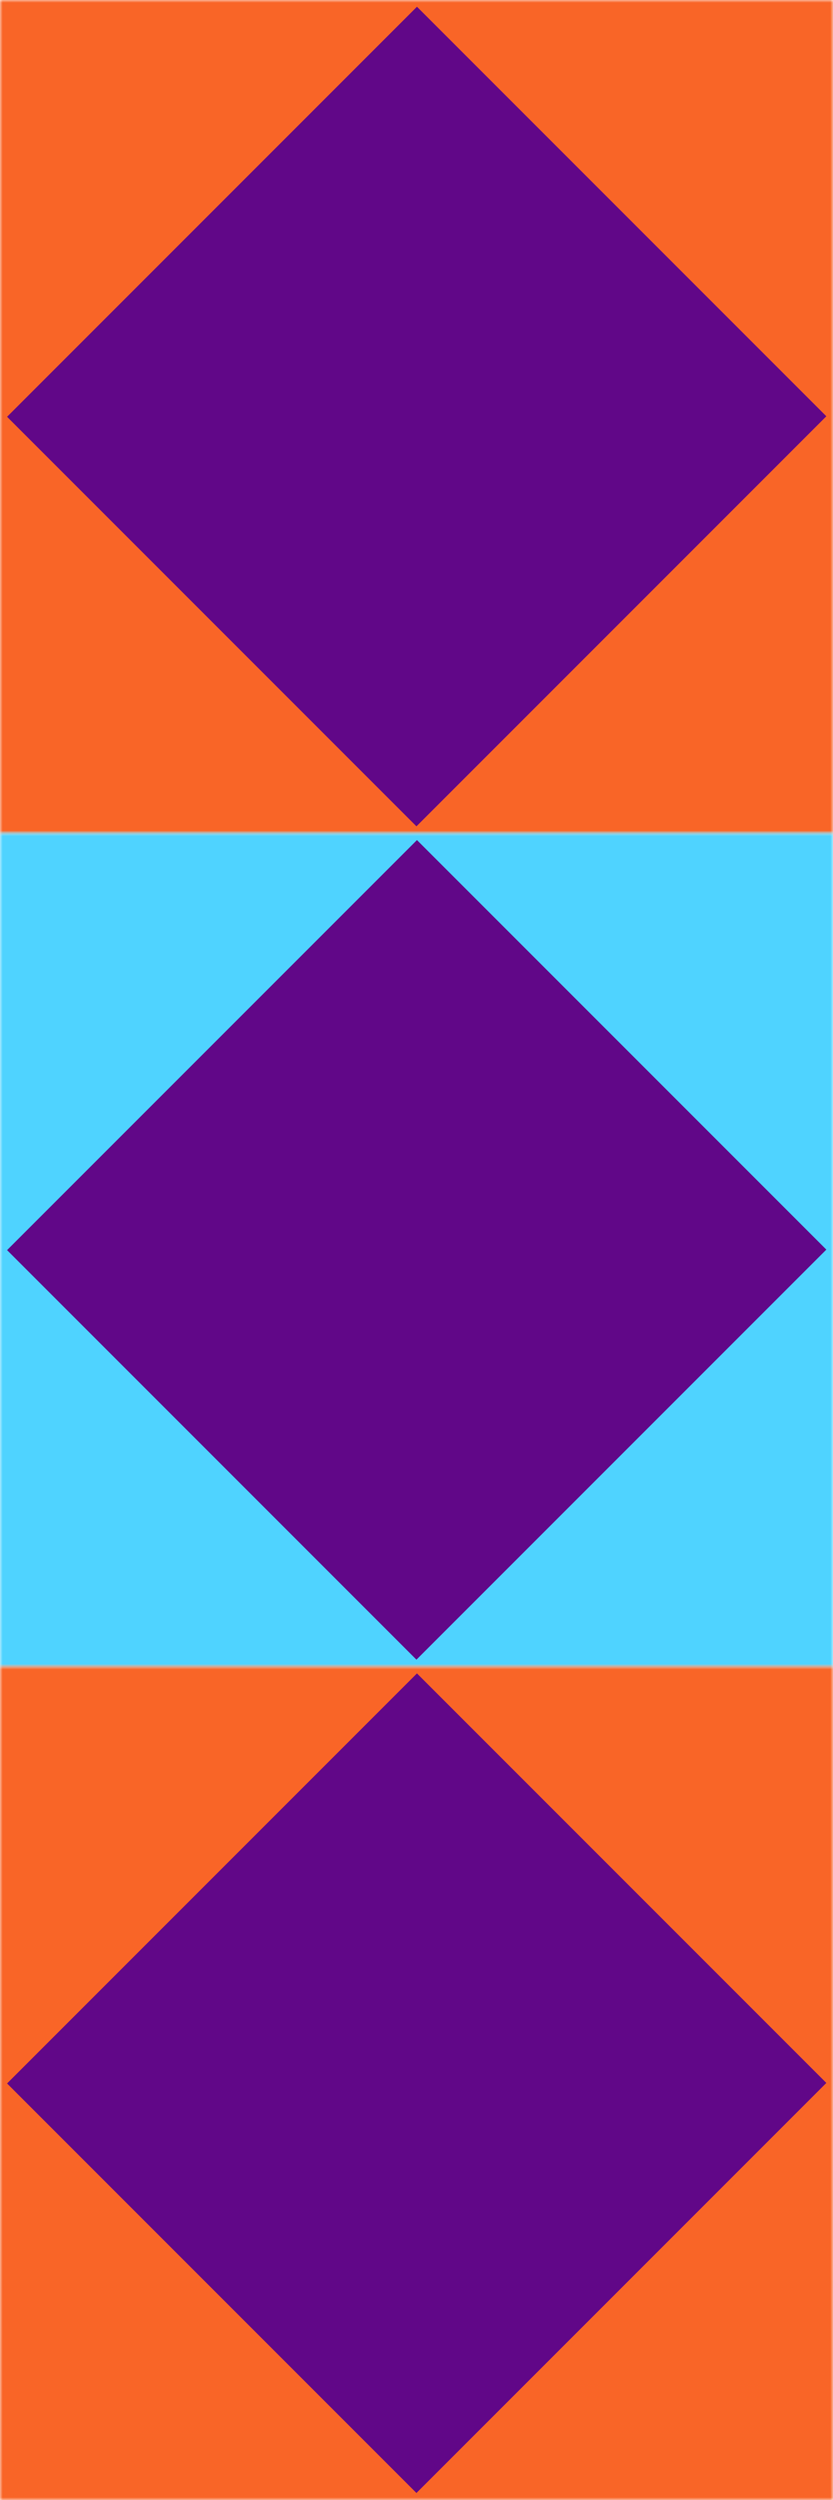 <?xml version="1.0" encoding="UTF-8"?> <svg xmlns="http://www.w3.org/2000/svg" width="158" height="474" viewBox="0 0 158 474" fill="none"><mask id="mask0_3118_58" style="mask-type:luminance" maskUnits="userSpaceOnUse" x="0" y="0" width="158" height="158"><path d="M158 0H0V158H158V0Z" fill="white"></path></mask><g mask="url(#mask0_3118_58)"><path d="M158 0H0V158H158V0Z" fill="#610788"></path><path d="M-0.006 -326.923L-203.652 -123.276L-0.006 80.371L203.641 -123.276L-0.006 -326.923Z" fill="#F96527"></path><path d="M-0.01 77.673L-203.656 281.32L-0.009 484.966L203.637 281.32L-0.01 77.673Z" fill="#F96527"></path><path d="M158.088 -327.016L-45.559 -123.37L158.088 80.277L361.735 -123.37L158.088 -327.016Z" fill="#F96527"></path><path d="M158.084 77.579L-45.562 281.226L158.084 484.873L361.731 281.226L158.084 77.579Z" fill="#F96527"></path></g><mask id="mask1_3118_58" style="mask-type:luminance" maskUnits="userSpaceOnUse" x="0" y="158" width="158" height="158"><path d="M158 158H0V316H158V158Z" fill="white"></path></mask><g mask="url(#mask1_3118_58)"><path d="M158 158H0V316H158V158Z" fill="#610788"></path><path d="M-0.006 -168.923L-203.652 34.724L-0.006 238.371L203.641 34.724L-0.006 -168.923Z" fill="#4FD3FF"></path><path d="M-0.01 235.673L-203.656 439.32L-0.009 642.966L203.637 439.32L-0.01 235.673Z" fill="#4FD3FF"></path><path d="M158.088 -169.016L-45.559 34.63L158.088 238.277L361.735 34.63L158.088 -169.016Z" fill="#4FD3FF"></path><path d="M158.084 235.579L-45.562 439.226L158.084 642.873L361.731 439.226L158.084 235.579Z" fill="#4FD3FF"></path></g><mask id="mask2_3118_58" style="mask-type:luminance" maskUnits="userSpaceOnUse" x="0" y="316" width="158" height="158"><path d="M158 316H0V474H158V316Z" fill="white"></path></mask><g mask="url(#mask2_3118_58)"><path d="M158 316H0V474H158V316Z" fill="#610788"></path><path d="M-0.006 -10.923L-203.652 192.724L-0.006 396.371L203.641 192.724L-0.006 -10.923Z" fill="#F96527"></path><path d="M-0.01 393.673L-203.656 597.32L-0.009 800.966L203.637 597.32L-0.01 393.673Z" fill="#F96527"></path><path d="M158.088 -11.016L-45.559 192.631L158.088 396.277L361.735 192.631L158.088 -11.016Z" fill="#F96527"></path><path d="M158.084 393.579L-45.562 597.226L158.084 800.873L361.731 597.226L158.084 393.579Z" fill="#F96527"></path></g></svg> 